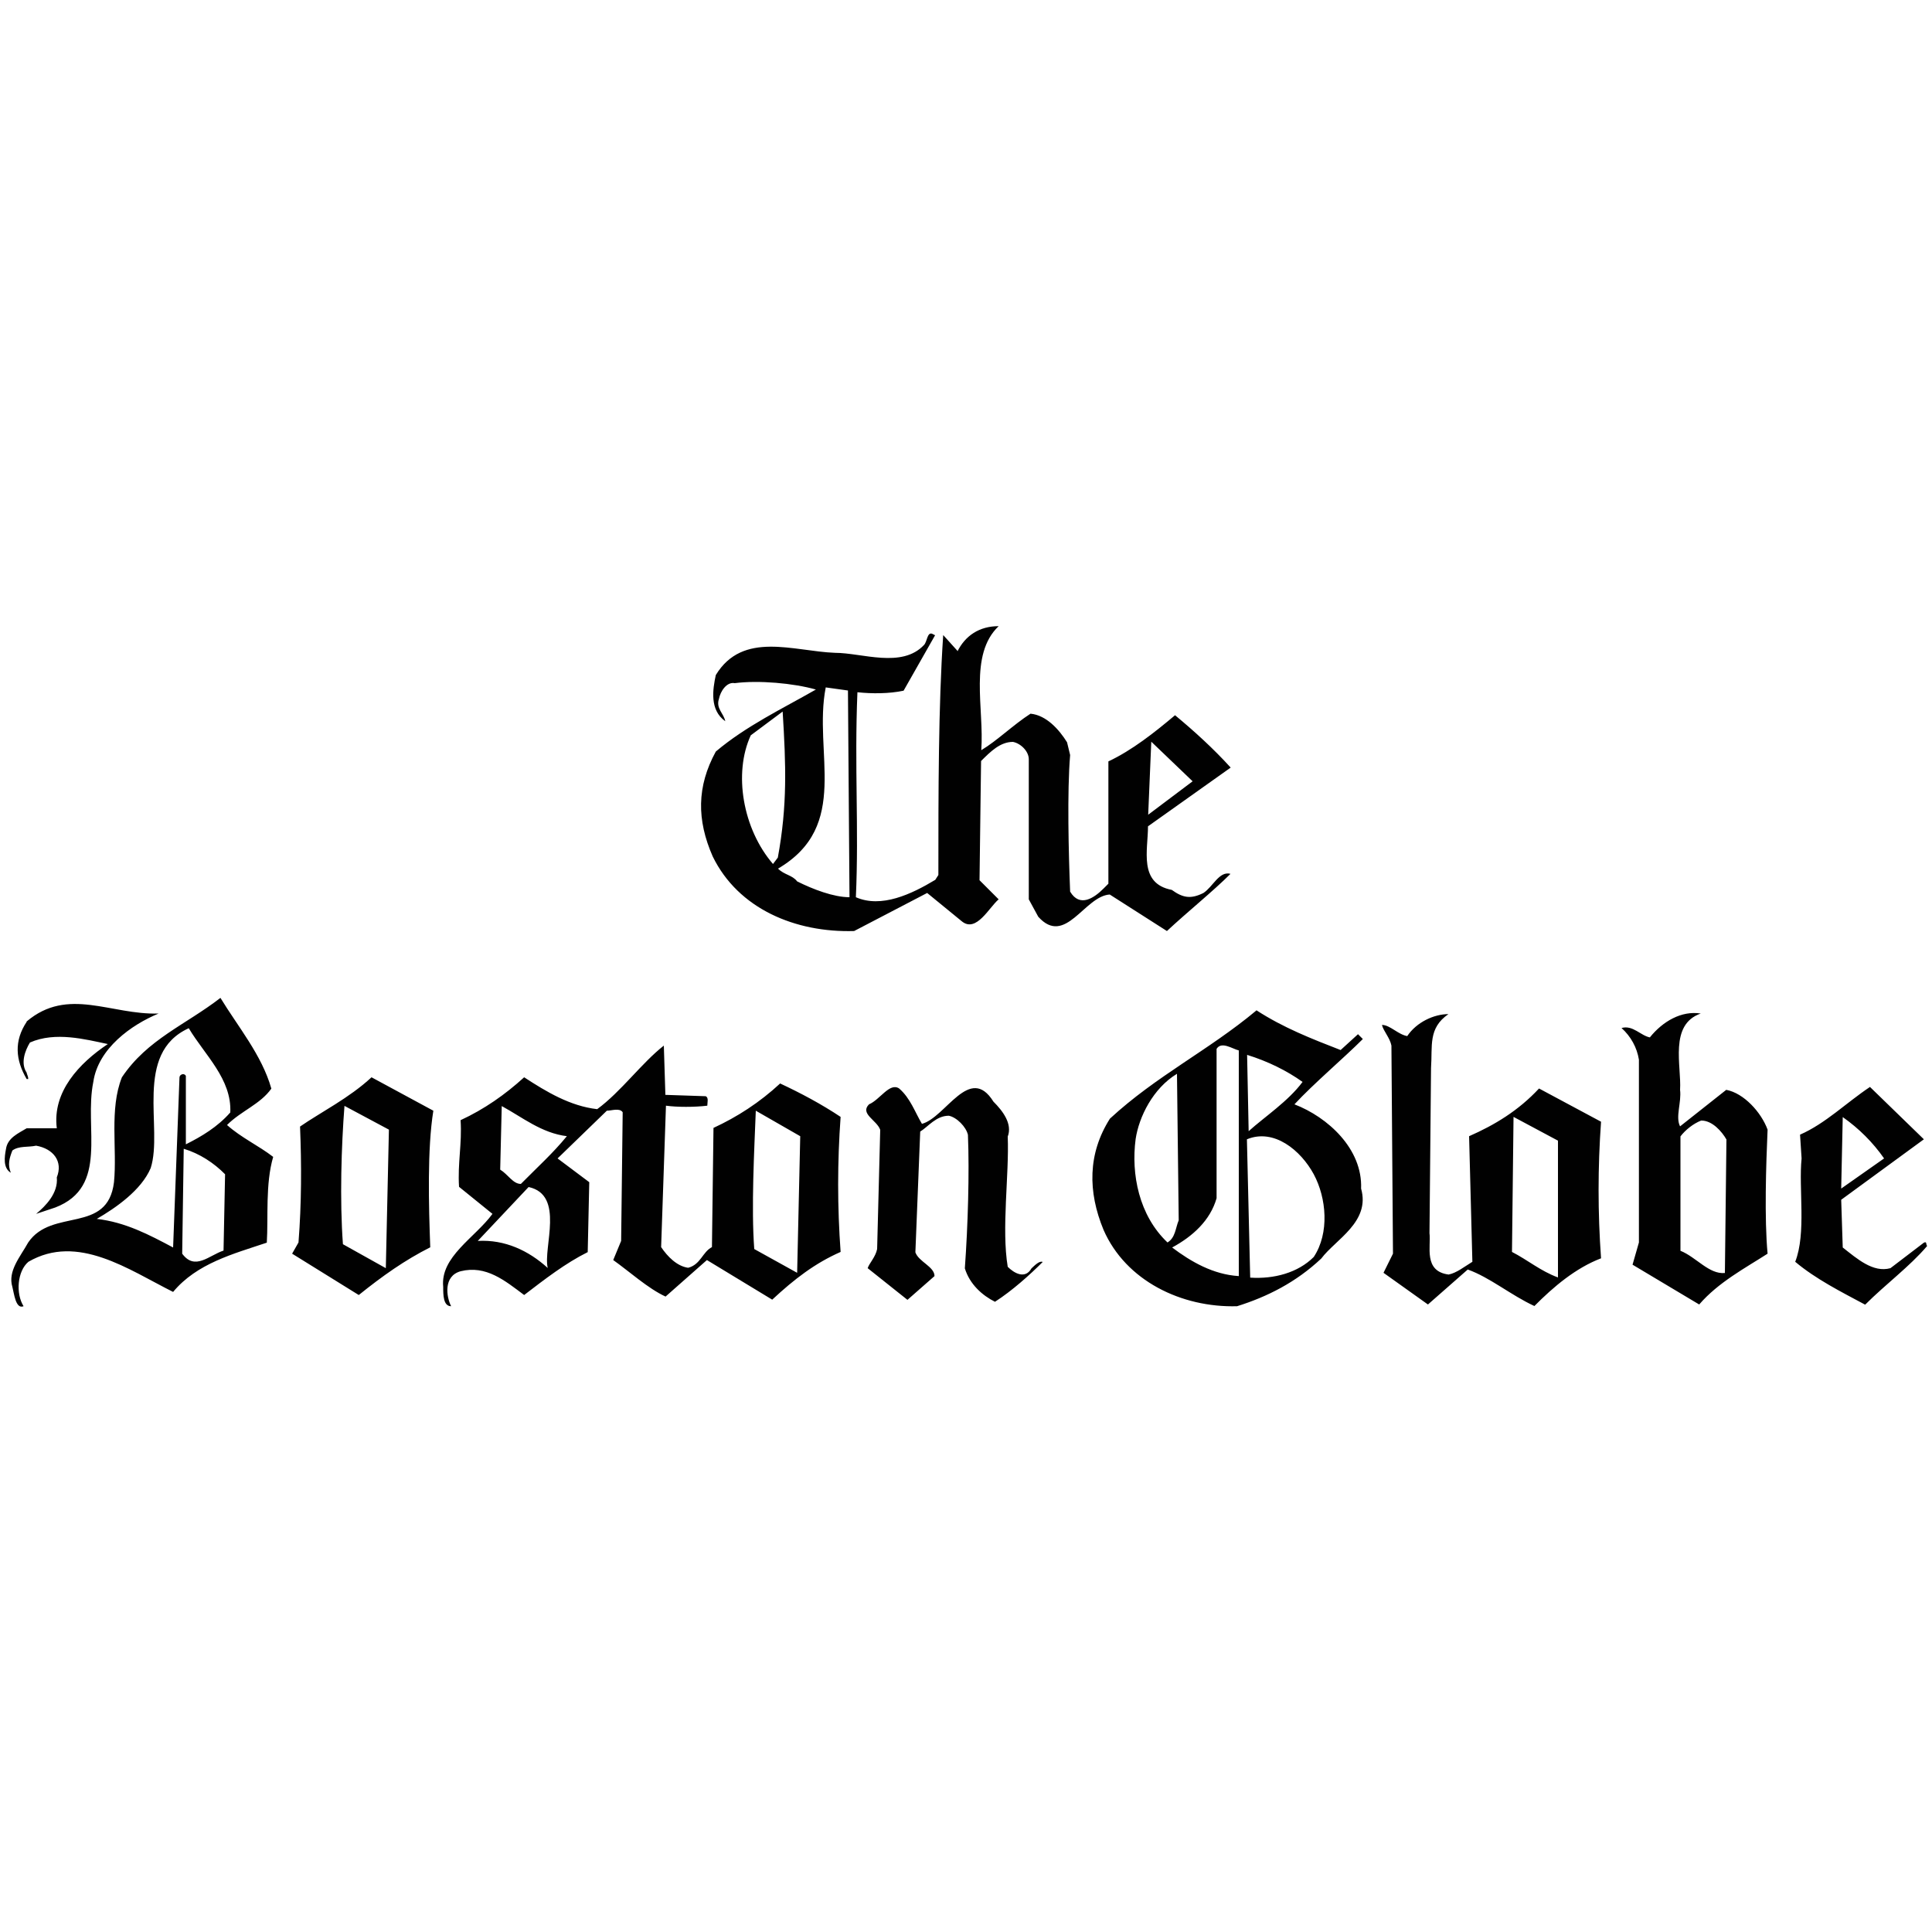 <?xml version="1.0" encoding="utf-8"?>
<!-- Generator: Adobe Illustrator 23.0.1, SVG Export Plug-In . SVG Version: 6.00 Build 0)  -->
<svg version="1.1" id="Layer_1" xmlns="http://www.w3.org/2000/svg" xmlns:xlink="http://www.w3.org/1999/xlink" x="0px" y="0px"
	 viewBox="0 0 1000 1000" style="enable-background:new 0 0 1000 1000;" xml:space="preserve">
<style type="text/css">
	.st0{fill:#010101;}
</style>
<path class="st0" d="M283.5,656.3c-9.9-9-22.2-14.8-36.2-14l26.3-27.9C292.5,618.5,281,645.7,283.5,656.3 M412.6,658.8l-22.2-12.3
	c-1.6-21.4,0-51,0.8-71.6l23,13.2L412.6,658.8z M293.4,588.1c-7.4,9-14.8,15.6-23.8,24.7c-4.1,0-6.6-4.9-10.7-7.4l0.8-32.9
	c10.7,5.8,20.6,14,33.8,15.6H293.4z M344.4,566.7l-0.8-25.5c-11.5,9-22.2,23.9-34.5,32.9c-14-1.6-26.3-9-37.8-16.5
	c-9.9,9-20.6,16.5-32.9,22.2c0.8,12.3-1.6,22.2-0.8,34.5l17.3,14c-9,12.3-27.1,22.2-25.5,37.8c0,4.1,0,10,4.1,10
	c-2.5-4.9-4.1-15.6,4.9-18.1c13.2-3.3,23,4.9,32.9,12.3c10.7-8.2,21.4-16.5,32.9-22.2l0.8-36.2l-16.4-12.3l25.5-24.7
	c2.5,0,6.6-1.6,8.2,0.8l-0.8,66.6l-4.1,9.9c8.2,5.8,18.1,14.8,27.1,18.9l21.4-18.9l33.8,20.5c11.5-10.7,22.2-18.9,35.4-24.7
	c-1.7-23.3-1.7-46.6,0-69.9c-9.9-6.6-20.6-12.3-31.3-17.3c-10.7,9.9-22.2,17.3-34.5,23l-0.8,61.7c-4.9,2.5-5.8,9-12.3,10.7
	c-5.8-0.8-10.7-5.8-14-10.7l2.5-73.2c5.8,0.8,14.8,0.8,21.4,0c0-1.7,0.8-4.1-0.8-4.9L344.4,566.7z M95.1,594.6l-0.8,54.3
	c6.6,9,14,0.8,21.4-1.6l0.8-39.5C110.8,602,103.4,597.1,95.1,594.6L95.1,594.6z M680,607.8c6.6,12.3,8.2,30.4,0,42.8
	c-8.2,8.2-20.6,11.5-32.9,10.7l-1.7-71.6C659.4,583.9,673.3,595.4,680,607.8L680,607.8z M610.1,631.6c-1.7,4.1-1.7,9-5.8,11.5
	c-14.8-14-18.9-35.4-16.5-53.5c1.7-11.5,9-26.3,21.4-33.8L610.1,631.6z M674.2,560c-7.4,10-19.7,18.1-27.9,25.5l-0.8-39.5
	C656.2,549.3,666.1,554.2,674.2,560L674.2,560z M641.2,660.5c-13.2-0.8-24.7-7.4-34.5-14.8c10.7-5.8,19.7-14,23-25.5v-77.3
	c2.5-4.1,8.2,0,11.5,0.8L641.2,660.5z M650.2,523.1c-24.7,20.6-51.8,33.8-75.7,55.9c-11.5,18.1-11.5,37.8-3.3,57.6
	c11.5,26.3,40.3,40.3,69.1,39.5c15.6-4.9,30.4-12.3,43.6-24.7c7.4-9.9,25.5-18.9,20.6-36.2c0.8-20.6-17.3-37-34.5-43.6
	c9.9-10.7,25.5-23.9,35.4-33.8l-2.5-2.5l-9,8.2c-14.9-5.8-29.6-11.5-43.6-20.6L650.2,523.1z M893.6,589.8l-0.8,69.1
	c-8.2,0.8-14.8-8.2-23-11.5v-59.2c2.5-3.3,6.6-6.6,10.7-8.2C886.2,579.9,891.2,585.6,893.6,589.8L893.6,589.8z M854.2,537
	c-4.9-0.8-9-6.6-14.9-4.9c4.8,4.3,8,10.1,9,16.4v94.6l-3.3,11.5l34.5,20.6c9.9-11.5,23.9-18.9,35.4-26.3c-1.7-18.1-0.8-46.1,0-64.2
	c-3.3-9-12.3-18.9-21.4-20.6l-23.9,18.9c-2.5-4.9,0.8-12.3,0-18.9c0.8-12.3-5.8-33.8,10.7-39.5c-10-1.6-19.7,4.1-26.3,12.3
	L854.2,537z M806.4,661.2c-9-3.3-15.6-9-23.8-13.2l0.8-69.9l23,12.3V661.2z M728.5,536.3c-4.9-0.8-9-5.8-13.2-5.8
	c0.8,3.3,4.1,6.6,4.9,10.7l0.8,107.7l-4.9,9.9l23,16.4l20.6-18.1c11.5,4.1,22.2,13.2,34.5,18.9c9.9-10,21.4-19.7,34.5-24.7
	c-1.7-23.5-1.7-47.2,0-70.7l-32.1-17.2c-10.7,11.5-23,18.9-36.2,24.7l1.7,65c-4.1,2.5-8.2,5.8-12.3,6.6c-13.2-1.7-9-14.8-9.9-21.4
	l0.8-85.5c0.8-11.5-1.6-20.6,9-27.9c-7.4,0-16.5,4.1-21.4,11.5L728.5,536.3z M975.2,599.6L953,615.2l0.8-37
	C962.2,584.1,969.4,591.3,975.2,599.6L975.2,599.6z M995.8,589.7l-27.9-27.1c-12.3,8.2-23,18.9-36.2,24.7l0.8,12.3
	c-1.6,15.6,2.5,38.7-3.3,53.5c10.7,9,23.9,15.6,36.2,22.2c10.7-10.7,23-19.7,32.1-30.4c-0.8-0.8,0-2.5-1.7-1.7l-17.3,13.2
	c-9,2.5-17.3-4.9-24.7-10.7l-0.8-24.7L995.8,589.7z M199.7,656.4L177.5,644c-1.7-23-0.8-51,0.8-71.6l23,12.3L199.7,656.4z
	 M192.3,557.6c-11.5,10.7-26.3,18.1-37,25.5c0.8,19.7,0.8,39.5-0.8,60l-3.3,5.8l34.5,21.4c12.3-9.9,23.9-18.1,37-24.7
	c-0.8-21.4-1.6-51,1.6-70.7L192.3,557.6z M465.4,563.4c-4.9-3.3-9.9,5.8-15.6,8.2c-4.9,4.9,4.1,8.2,5.8,13.2l-1.6,61.7
	c-0.8,4.1-4.1,7.4-4.9,9.9l20.6,16.4l14-12.3c0-4.9-8.2-7.4-9.9-12.3l2.5-62.5c4.1-2.5,8.2-8.2,14.8-8.2c4.1,0.8,9,5.8,9.9,9.9
	c0.8,19.7,0,46.9-1.6,69.1c2.5,8.2,9,14,15.6,17.3c9-5.8,18.1-14,24.7-20.6c-1.6-0.8-4.1,1.7-5.8,3.3c-3.3,5.8-9,2.5-12.3-0.8
	c-3.3-19.7,0.8-47.7,0-67.4c2.5-6.6-2.5-13.2-7.4-18.1c-12.3-19.7-24.7,8.2-37,11.5C473.6,575.7,471.2,568.4,465.4,563.4
	L465.4,563.4z M97.7,532.2C68.9,545.3,84.6,584,78,604.6c-4.9,11.5-18.1,20.6-27.9,26.3c14.8,1.7,27.1,8.2,39.5,14.8l3.3-88
	c0-1.6,2.5-2.5,3.3-0.8v35.4c8.2-4.1,16.4-9,23-16.5C120,558.5,106,546.1,97.7,532.2L97.7,532.2z M13.8,528.9
	c-6.6,9.9-5.8,19.7,0,29.6h0.8c0-1.7-0.8-2.5-0.8-3.3c-3.3-4.9-0.8-11.5,1.7-15.6c13.2-5.8,28.8-1.6,40.3,0.8
	C41,550.3,27,565.1,29.4,584H13.8c-4.1,2.5-9.9,4.9-10.7,10.7c-0.8,4.1-1.6,9.9,2.5,12.3c-1.7-4.1-0.8-7.4,0.8-11.5
	c3.3-2.5,8.2-1.6,12.3-2.5c9,1.6,14,8.2,10.7,16.4c0.8,8.2-5.8,14.8-10.7,18.9l9.9-3.3c27.9-10.7,14.8-41.1,19.7-65
	c2.5-17.3,19.7-29.6,33.8-35.4c-24.7,0.8-46.9-14-68.3,4.1L13.8,528.9z M140.5,563.4c-5.8,8.2-15.6,11.5-23,18.9
	c7.4,6.6,16.4,10.7,23.9,16.5c-4.1,14-2.5,31.2-3.3,44.4c-17.3,5.8-36.2,10.7-48.5,25.5c-23-11.5-49.4-30.4-74.9-15.6
	c-5.8,4.9-6.6,16.5-2.5,23c-4.1,1.7-4.9-6.6-5.8-10c-2.5-8.2,4.1-15.6,8.2-23c12.3-18.1,41.1-4.1,44.4-31.2
	c1.7-17.3-2.5-37.8,4.1-54.3c13.2-19.7,32.9-27.1,51-41.1c9,14.8,21.4,29.6,26.3,46.8V563.4z M617.3,404.4l-23,17.3l1.6-37.8
	L617.3,404.4z M402.6,443.9l-2.5,3.3c-15.6-18.1-20.6-46.9-11.5-66.6l16.5-12.3C406.8,396,407.6,416.7,402.6,443.9L402.6,443.9z
	 M439.7,464.4c-8.2,0-18.9-4.1-27.1-8.2c-2.5-3.3-6.6-3.3-9.9-6.6c37.8-22.2,18.1-60.1,24.7-93.8l11.5,1.6L439.7,464.4z
	 M495.6,336.9l-7.4-8.2c-2.5,37-2.5,81.4-2.5,124.2l-1.6,2.5c-12.3,7.4-27.9,14.8-41.1,9c1.6-36.2-0.8-67.4,0.8-106.1
	c7.4,0.8,16.4,0.8,23.9-0.8l16.3-28.7l-1.6-0.8c-2.5-0.8-2.5,4.1-4.1,5.8c-11.5,12.3-32.1,4.1-46.1,4.1
	c-21.4-0.8-47.7-11.5-61.7,11.5c-1.6,7.4-3.3,18.1,4.9,23.9c-0.8-4.1-4.9-6.6-3.3-11.5c0.8-4.1,4.1-9,8.2-8.2
	c12.3-1.6,30.4,0,42,3.3c-17.3,9.9-36.2,18.9-51.8,32.1c-9.9,18.1-9.9,35.4-1.6,54.3c13.2,27.1,42.8,39.5,73.2,38.6l37.8-19.7
	l18.1,14.8c7.4,5.8,14-7.4,18.9-11.5l-9.9-9.9l0.8-61.7c4.9-4.9,9.9-9.9,16.5-9.9c4.1,0.8,8.2,4.9,8.2,9v72.5l4.9,9
	c14,15.6,23.9-10.7,37-11.5l29.6,18.9c10.7-10,23.8-20.5,32.9-29.6c-5.8-1.6-9,6.6-14,9.9c-6.6,3.3-10.7,2.5-16.4-1.6
	c-17.3-3.3-12.3-20.6-12.3-32.9l42.8-30.4c-9-9.9-18.9-18.9-28.8-27.1c-10.7,9-22.2,18.1-34.5,23.9v63.3l-2.5,2.5
	c-4.9,4.9-12.3,10-17.3,1.6c-0.8-19.7-1.6-51.8,0-70.7l-1.6-6.6c-4.1-6.6-10.7-14-18.9-14.8c-9,5.8-17.3,14-25.5,18.9
	c1.6-21.4-6.6-49.4,9-64.2c-10,0-17.3,4.9-21.4,13.2L495.6,336.9z"/>
</svg>
